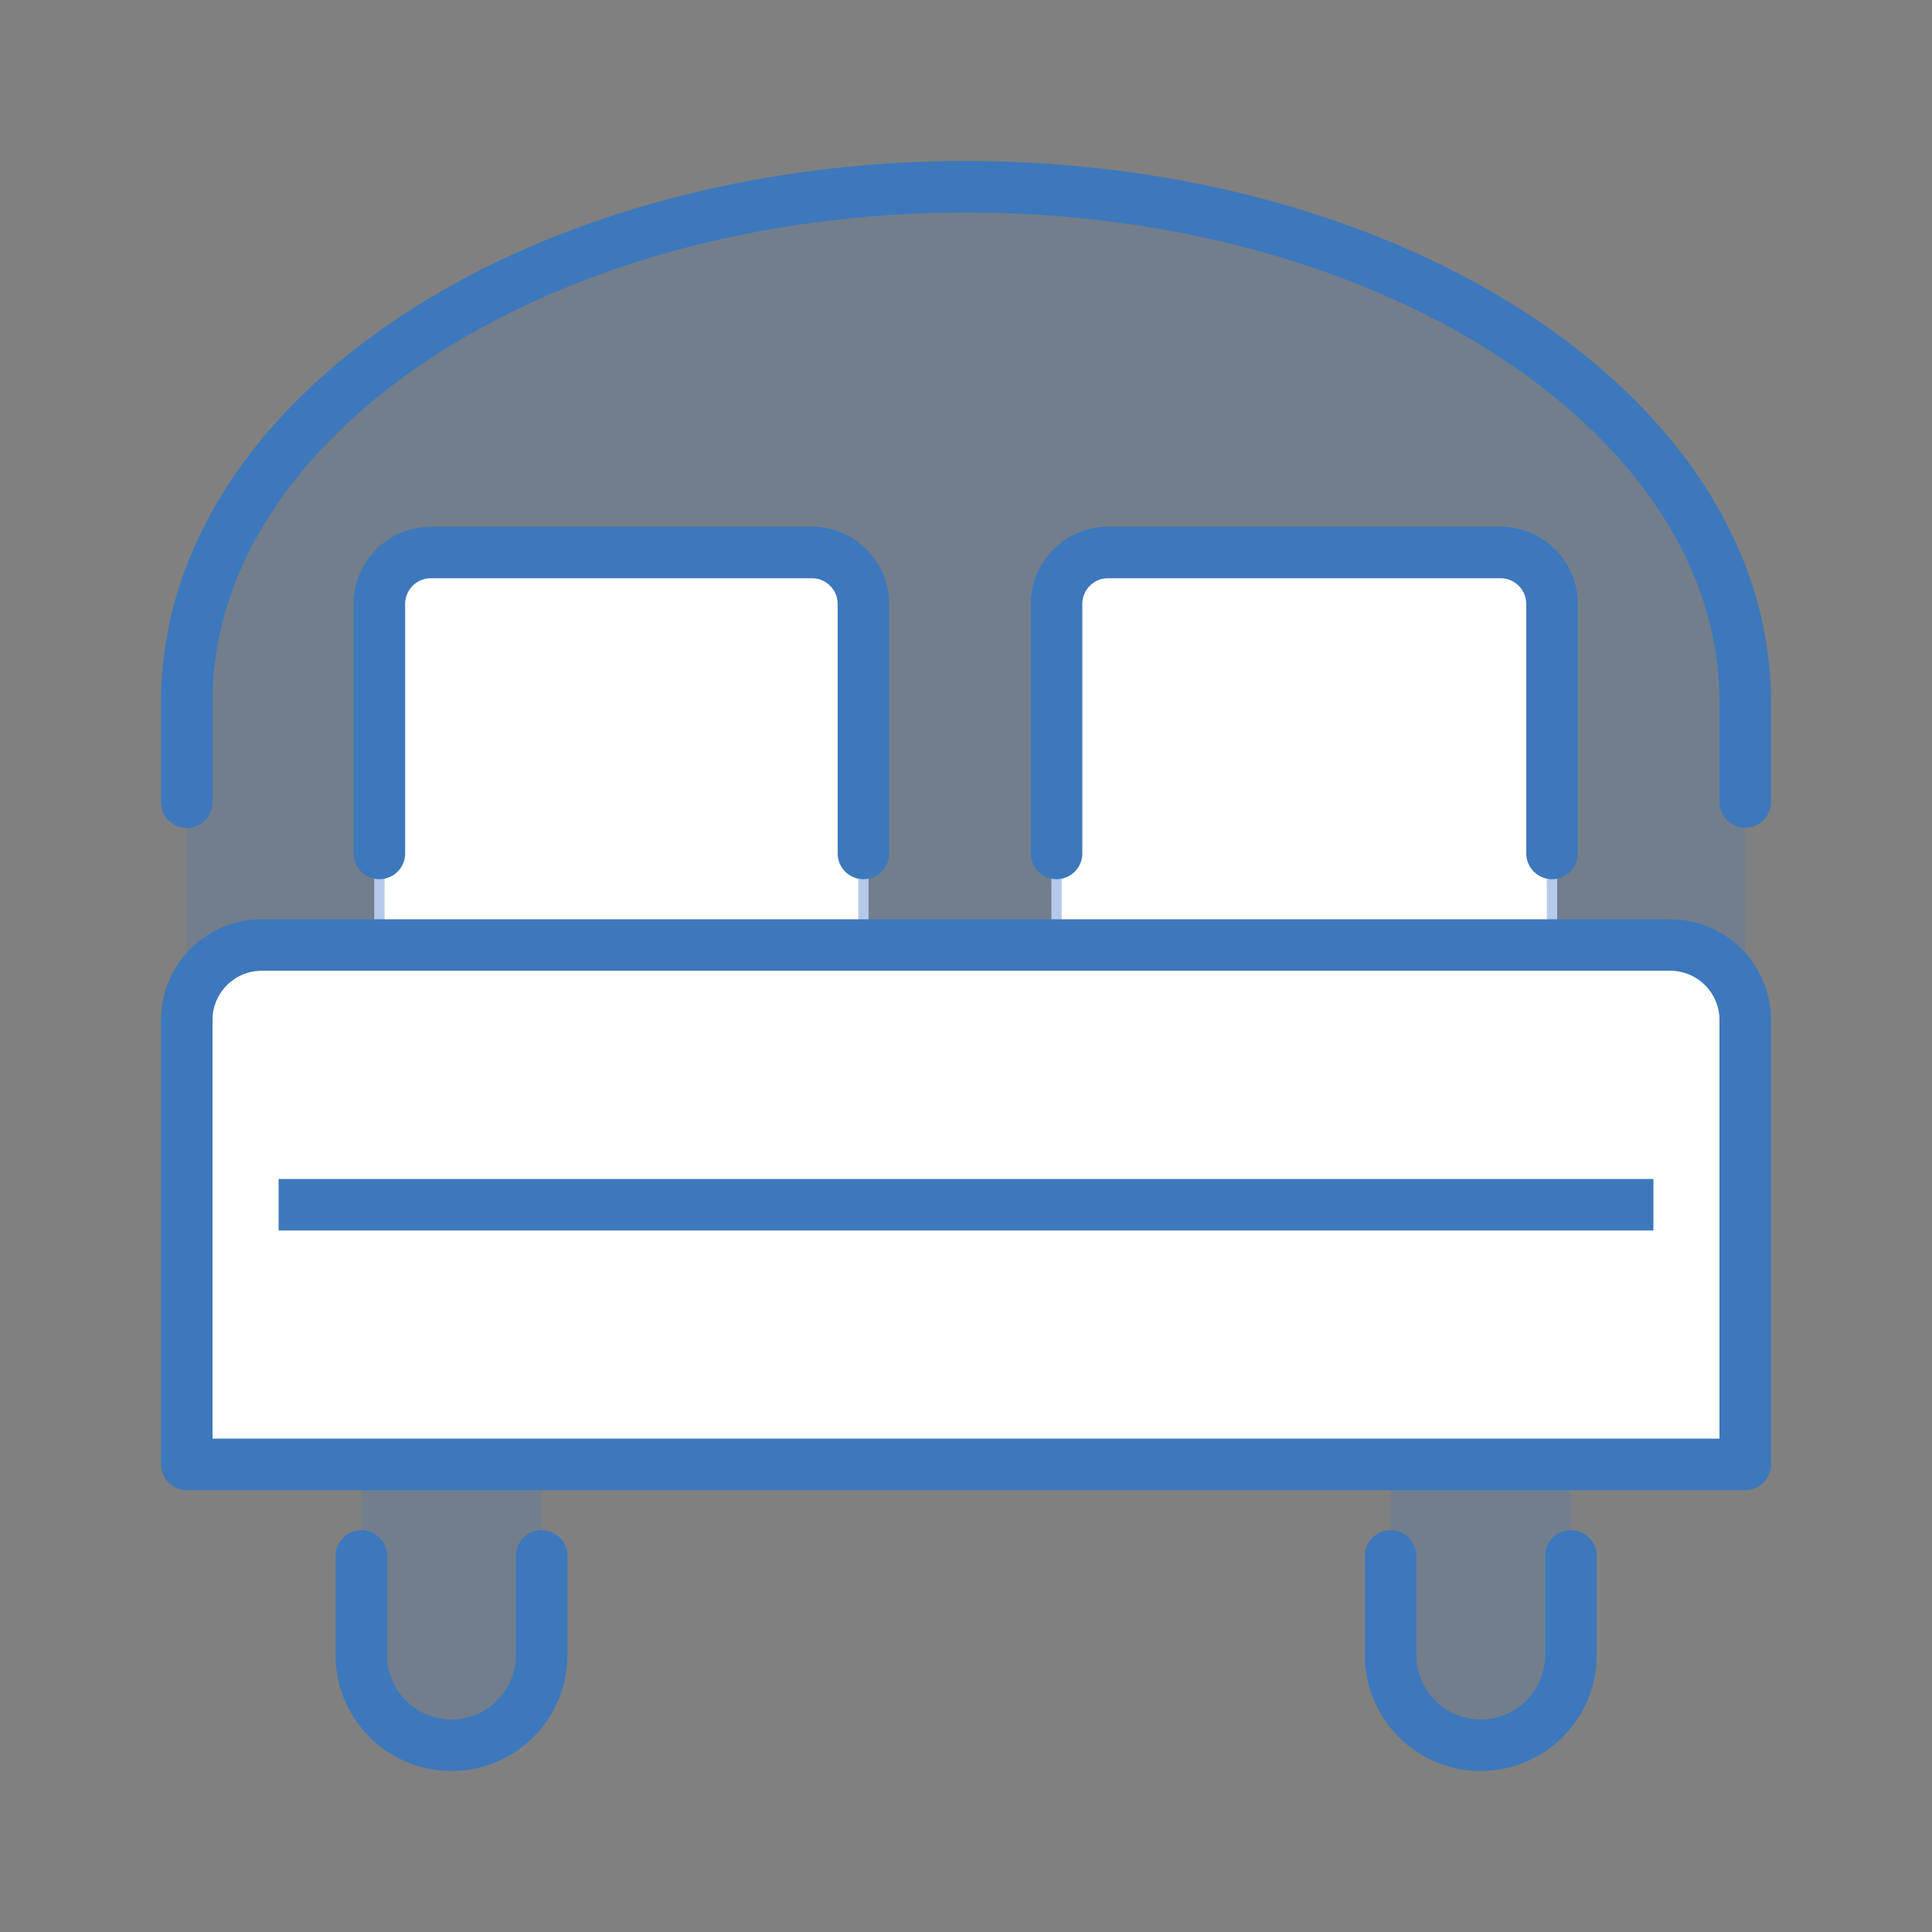 <svg xmlns="http://www.w3.org/2000/svg" id="Calque_1" data-name="Calque 1" viewBox="0 0 300 300"><rect x="0" y="0" width="300" height="300" fill="#808080" stroke="none"/><defs><style>.cls-1,.cls-7,.cls-8{fill:none;}.cls-1{stroke:#2a3177;}.cls-1,.cls-5,.cls-6,.cls-7,.cls-8{stroke-linejoin:round;}.cls-1,.cls-5{stroke-width:1.6px;}.cls-2,.cls-4{opacity:0.2;}.cls-3,.cls-4{fill:#3d78bc;}.cls-5,.cls-6{fill:#fff;}.cls-5{stroke:#b5c9ea;}.cls-5,.cls-6,.cls-7{stroke-linecap:round;}.cls-6,.cls-7,.cls-8{stroke:#3d78bc;stroke-width:8px;}</style></defs><path class="cls-1" d="M58.91,132.52V93.79a8,8,0,0,1,8-8h59.16a8,8,0,0,1,8,8v38.73"></path><path class="cls-1" d="M164.06,132.52V93.79a8,8,0,0,1,8-8H233a8,8,0,0,1,8,8v38.73"></path><g class="cls-2"><path class="cls-3" d="M56.11,227.39V257a14,14,0,1,0,28,0v-29.6Z"></path><path class="cls-3" d="M215.93,227.39V257a14,14,0,0,0,28,0v-29.6Z"></path></g><path class="cls-4" d="M271,158.39V109C271,64.81,216.81,29,150,29S29,64.81,29,109v49.44Z"></path><path class="cls-5" d="M58.91,146.74V93.79a8,8,0,0,1,8-8h59.16a8,8,0,0,1,8,8v53Z"></path><path class="cls-5" d="M164.06,146.74V93.79a8,8,0,0,1,8-8H233a8,8,0,0,1,8,8v53Z"></path><path class="cls-6" d="M29,187.07V158.39a11.65,11.65,0,0,1,11.64-11.65H259.33A11.65,11.65,0,0,1,271,158.39v69H29Z"></path><path class="cls-7" d="M56.11,241.61V257a14,14,0,1,0,28,0V241.61"></path><path class="cls-7" d="M215.93,241.61V257a14,14,0,0,0,28,0V241.61"></path><line class="cls-8" x1="256.74" y1="187.07" x2="43.26" y2="187.07"></line><path class="cls-7" d="M271,124.52V109C271,64.81,216.81,29,150,29S29,64.81,29,109v15.57"></path><path class="cls-7" d="M58.91,132.52V93.79a8,8,0,0,1,8-8h59.16a8,8,0,0,1,8,8v38.73"></path><path class="cls-7" d="M164.06,132.52V93.79a8,8,0,0,1,8-8H233a8,8,0,0,1,8,8v38.73"></path></svg>